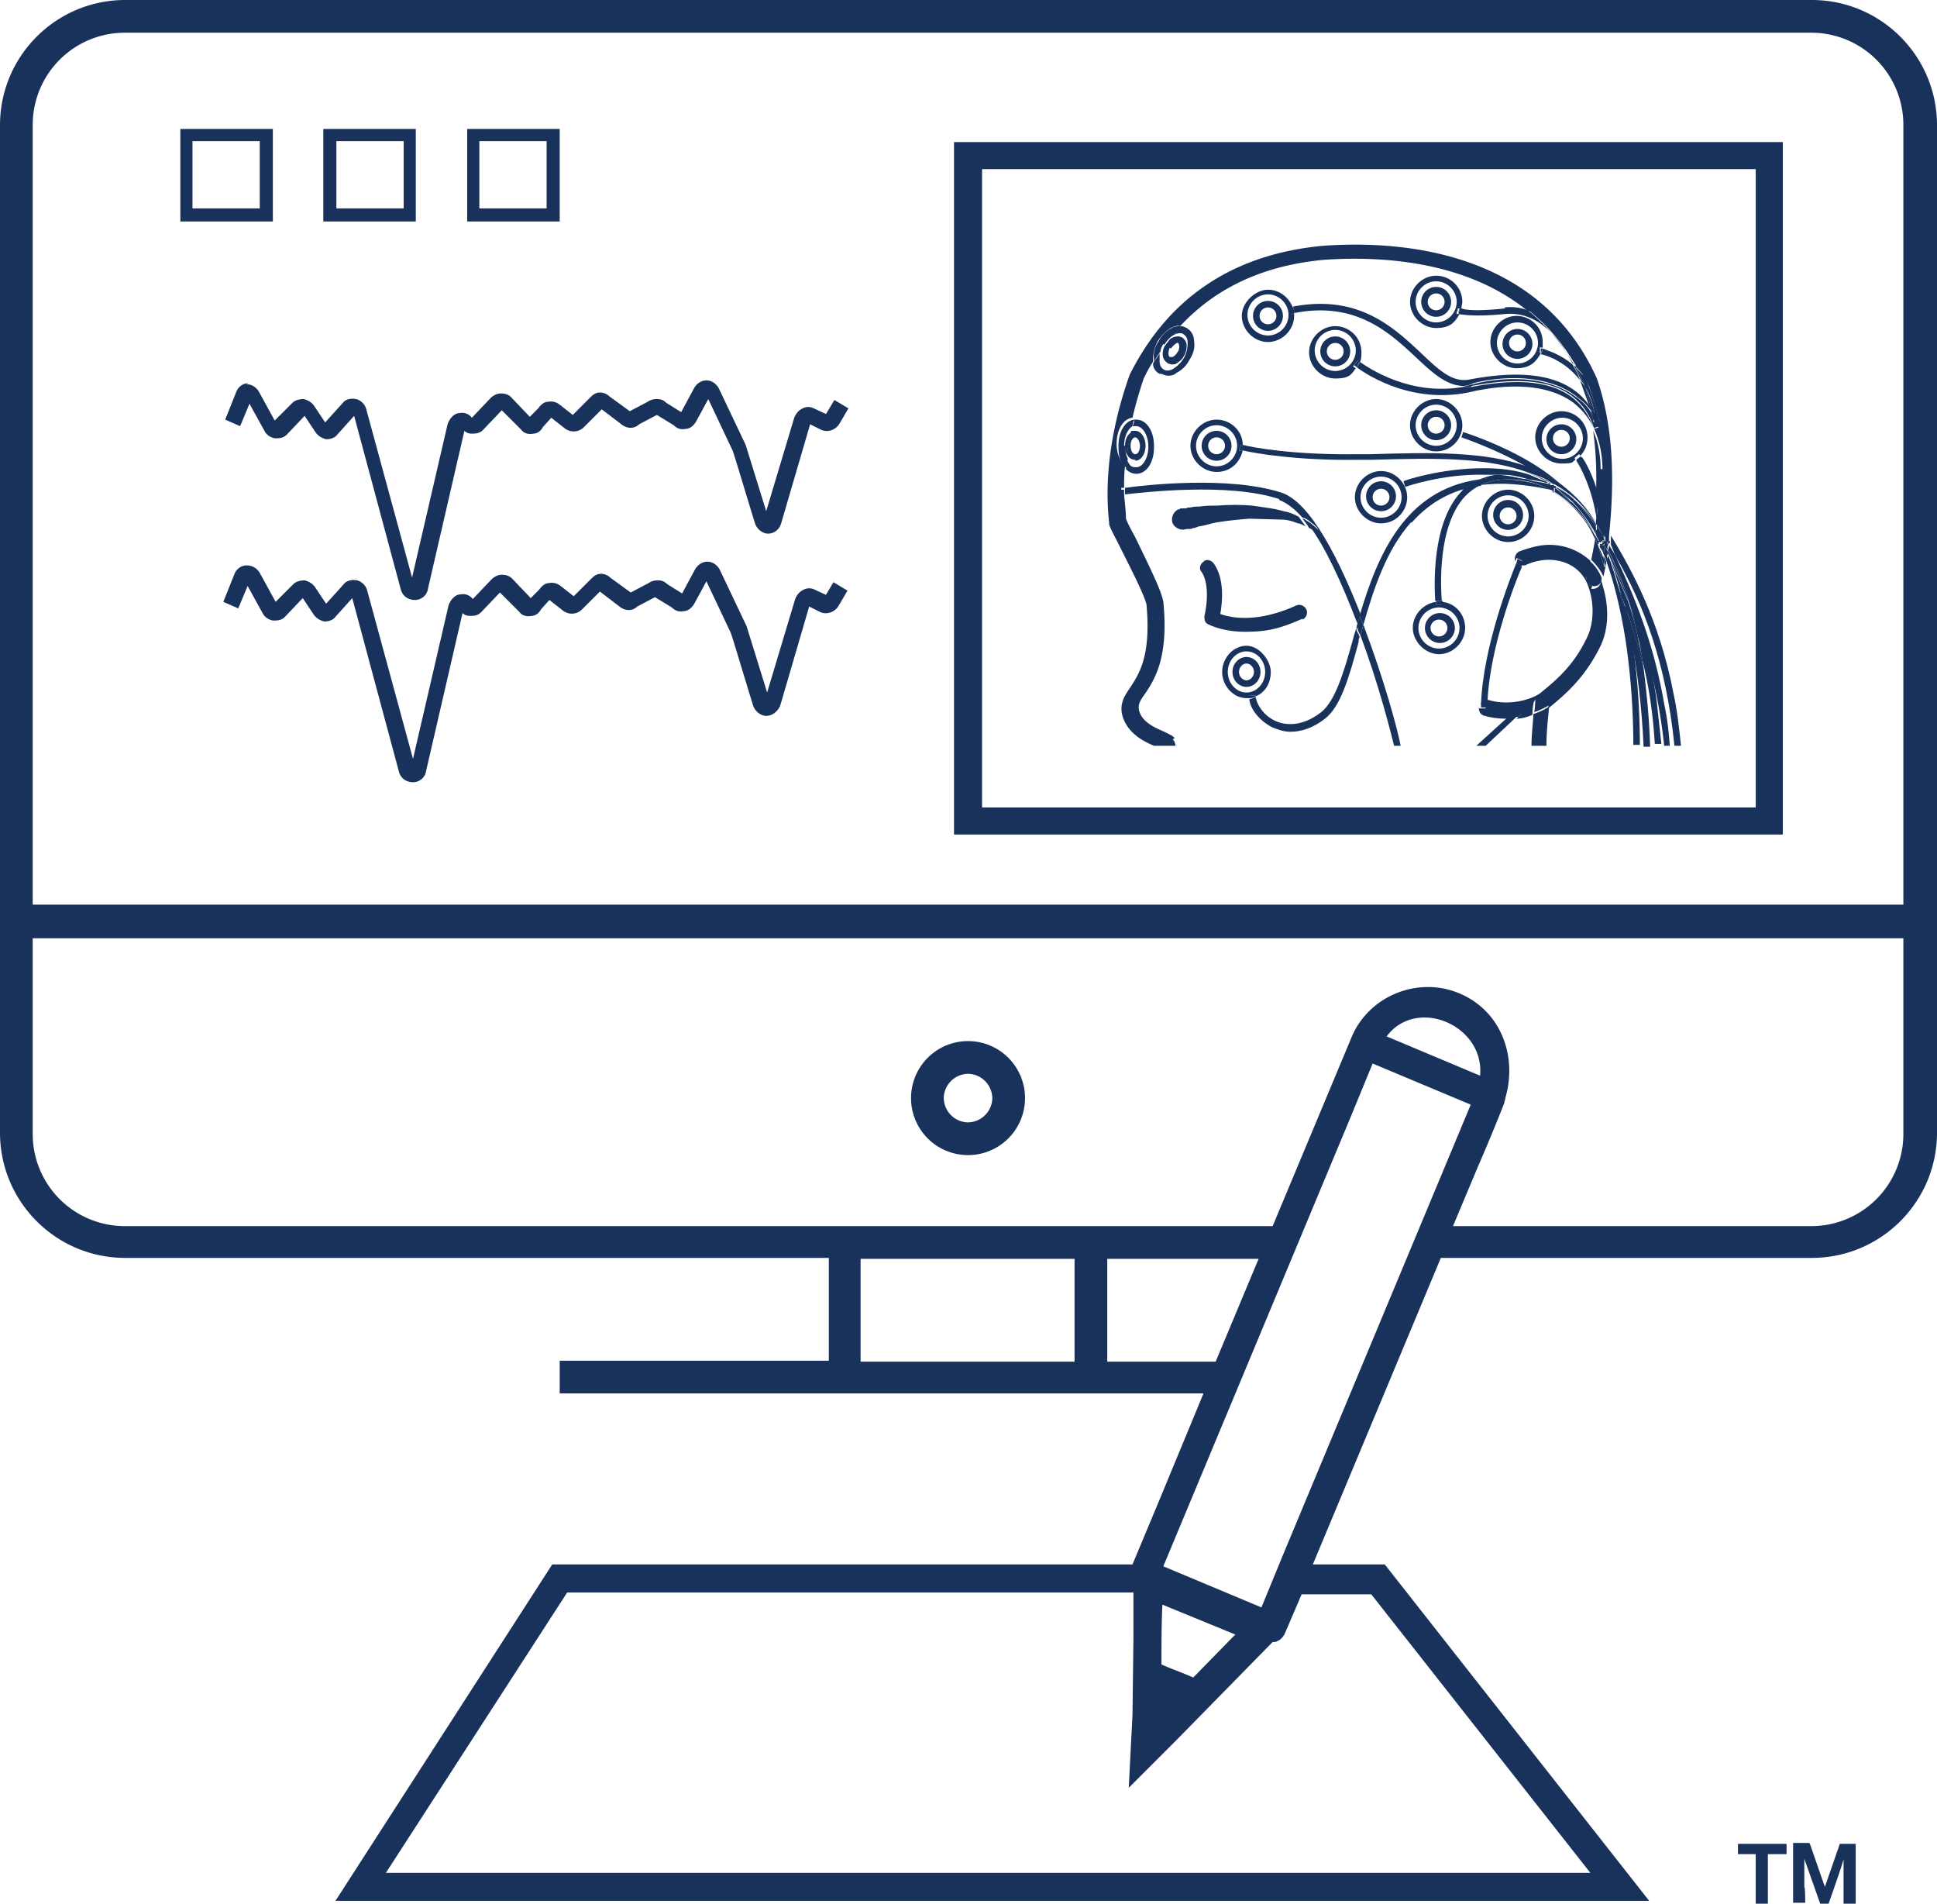 <svg xmlns="http://www.w3.org/2000/svg" xmlns:v="https://vecta.io/nano" viewBox="21.4 44.1 207.3 203.7"><g fill="#19325c"><path d="M215.2 44.1H34.8c-7.4 0-13.4 6-13.4 13.4v107.8c0 7.4 6 13.4 13.4 13.4h75.3v11H81.3v3.5h68.9l-4.8 11.6-2.8 6.7H80.5l-23.2 36h140.6l-28.3-36h-7.7l13.7-32.8h39.7c7.4 0 13.4-6 13.4-13.4V57.5c0-7.4-6-13.4-13.4-13.4zM34.8 47.6h180.4a9.86 9.86 0 0 1 9.9 9.9v83.4H24.9V57.5a9.86 9.86 0 0 1 9.9-9.9zm78.7 142.2v-11h22.9v11h-22.9zm26.4 0v-11h16.2l-4.6 11h-11.6zm26.1-26.3l2.3-5.6 10.5 4.4-20.1 48.2-2.3 5.6-10.5-4.4 20.1-48.2zm3.8-8.5c3.2-4.3 10.5-1.2 10 4.2l-10-4.2zm-24 60.8l7.8 3.2-4.5 4.6c-1.1-.5-2.3-.9-3.4-1.4 0-2.1 0-4.3.1-6.4zm22.2-1.3l23.6 30H62.7l19.4-30h60.6v3.1 1.9l-.1 8.1-.4 7.8 4.9-4.9h0l.3-.3h0l10.2-10.4c.2 0 .4 0 .5-.1.3-.1.6-.4.8-.8l1.8-4.2h7.5zm47.2-39.2h-38.3l2.6-6.2c1-2.3 2-4.7 2.9-7 0-.2.1-.3.1-.5 1.3-4.4-.4-9.3-4.9-11.2s-9.8.3-11.6 4.8l-8.4 20.1H34.8a9.86 9.86 0 0 1-9.9-9.9v-20.9h200.2v20.9a9.86 9.86 0 0 1-9.9 9.9zM125 155.5a6.1 6.1 0 1 0 0 12.2 6.1 6.1 0 1 0 0-12.2zm0 8.7a2.65 2.65 0 0 1-2.6-2.6 2.65 2.65 0 0 1 2.6-2.6 2.65 2.65 0 0 1 2.6 2.6 2.65 2.65 0 0 1-2.6 2.6zM48 85.1c-.6 0-1.1.4-1.3.9l-1.2 3 1.6.7 1-2.4 1.6 2.9c.2.4.6.7 1.1.8.5 0 .9 0 1.3-.4l1.9-2 1.2 1.8c.3.4.7.6 1.1.7.4 0 .9-.1 1.2-.5l1.8-2 5 18.6c.2.7.8 1.1 1.5 1.1h0c.7 0 1.3-.5 1.4-1.2l3.9-16.9a1.08 1.08 0 0 0 .7.3c.5 0 .9 0 1.3-.4l2-2.1 2.1 2.1c.3.4.8.5 1.3.4.4 0 .8-.3 1-.7l.9-1 1.4 1.1c.6.5 1.5.5 2.1-.1l1.9-1.9 2.1 1.6c.6.5 1.4.5 1.9 0l1.9-1 1.8 1.1c.3.3.7.5 1.2.4.5 0 .9-.3 1.2-.8l1.3-2.4 2.6 5.5c.2.5 1.5 4.9 2.4 7.8.2.6.8 1.1 1.4 1.1h0c.6 0 1.2-.4 1.4-1.1l3.1-10.6 1.2.6c.7.3 1.5 0 1.9-.6l1-1.7-1.5-.9-.9 1.5-1.3-.6c-.4-.2-.8-.2-1.2 0s-.7.5-.9 1l-3 10-2.2-7.1h0l-2.9-6.1h0c-.3-.5-.8-.8-1.3-.8s-1 .3-1.3.8l-1.4 2.6-1.6-1c-.3-.3-.6-.4-1-.4a1.69 1.69 0 0 0-1 .3l-1.9 1-2.2-1.6c-.3-.3-.7-.4-1-.4-.4 0-.7.2-1 .5l-1.9 1.9-1.4-1.1c-.4-.3-.8-.4-1.3-.3-.4 0-.8.4-1 .7l-.9.9-2-2.1c-.3-.3-.7-.4-1.1-.4h0c-.4 0-.8.2-1.1.5l-2 2.1a1.3 1.3 0 0 0-1.3-.5c-.6 0-1.1.6-1.3 1.2l-3.8 16.4-4.9-18c-.1-.5-.6-1-1.1-1.1s-1.1 0-1.4.4l-1.9 2.1-1.2-1.8c-.3-.4-.7-.6-1.1-.7-.4 0-.9.1-1.2.4l-1.9 1.9-1.7-3.1c-.3-.5-.8-.8-1.4-.8zm61.9 22.7l-1.3-.6c-.4-.2-.8-.2-1.2 0s-.7.5-.9 1l-3 10-2.2-7.1h0l-2.9-6.1h0c-.3-.5-.8-.8-1.3-.8s-1 .3-1.3.8l-1.4 2.6-1.6-1c-.3-.3-.6-.4-1-.4a1.69 1.69 0 0 0-1 .3l-1.9 1-2.2-1.6c-.3-.3-.7-.4-1-.4-.4 0-.7.2-1 .5l-1.9 1.9-1.4-1.1c-.4-.3-.8-.4-1.3-.3-.4 0-.8.4-1 .7l-.9.9-2-2.1c-.3-.3-.7-.4-1.1-.4h0c-.4 0-.8.2-1.1.5l-2 2.1a1.3 1.3 0 0 0-1.3-.5c-.6 0-1.1.6-1.3 1.2l-3.8 16.4-4.9-18c-.1-.5-.6-1-1.1-1.1s-1.1 0-1.4.4l-1.9 2.1-1.2-1.8c-.3-.4-.7-.6-1.1-.7-.4 0-.9.1-1.2.4l-1.9 1.9-1.7-3.1c-.3-.5-.8-.8-1.4-.8s-1.1.4-1.3.9l-1.2 3 1.6.7 1-2.4 1.6 2.9c.2.4.6.7 1.1.8.5 0 .9 0 1.3-.4l1.9-2 1.2 1.8c.3.4.7.6 1.1.7.4 0 .9-.1 1.2-.5l1.8-2 5 18.6c.2.7.8 1.1 1.5 1.1h0c.7 0 1.3-.5 1.4-1.2l3.9-16.9a1.08 1.08 0 0 0 .7.3c.5 0 .9 0 1.3-.4l2-2.1 2.1 2.1c.3.4.8.5 1.3.4.4 0 .8-.3 1-.7l.9-1 1.4 1.1c.6.5 1.5.5 2.1-.1l1.9-1.9 2.1 1.6c.6.5 1.4.5 1.9 0l1.9-1 1.8 1.1c.3.3.7.5 1.2.4.5 0 .9-.3 1.2-.8l1.3-2.4 2.6 5.5c.2.5 1.5 4.9 2.4 7.8.2.6.8 1.1 1.4 1.1s1.2-.4 1.5-1.1L108 109l1.2.6c.7.3 1.5 0 1.9-.6l1-1.7-1.5-.9-.9 1.5zM50.6 57.9h-9.9v9.9h9.9v-9.9zm-1.4 8.5H42v-7.2h7.2v7.2zm16.7-8.5H56v9.9h9.9v-9.9zm-1.3 8.5h-7.2v-7.2h7.2v7.2z"/><path d="M81.3 57.9h-9.9v9.9h9.9v-9.9zm-1.4 8.5h-7.2v-7.2h7.2v7.2zm132.3-7.1h-88.7v74.1h88.7V59.3zm-2.9 71.2h-82.8V62.2h82.8v68.3zm-62.2-7.4c0-.1-.2-.2-.3-.3l-.8-.4c-.9-.4-2.4-1-2.7-2.3-.1-.5 0-.9.6-1.7 1-1.5 2.6-3.8 2-9.9-.2-1.2-1.5-3.8-3-6.9-.5-.9-.9-1.7-1-2 0-.7-.1-1.5-.2-2.6h-.3v-.7h.3c0-.7 0-1.5.1-2.3-.5-.5-.9-1.4-.9-2.4 0-1.5.7-2.7 1.7-2.8.3-1.3.7-2.7 1.2-4.2.3-.6.6-1.2 1-1.8v-.3c0-.6.2-1.3.5-1.9h0c.4-.6.9-1.1 1.4-1.4.4-.2.7-.3 1-.2 3.8-4.1 8.9-6.5 15.4-7.1 5.8-.4 15 0 21.7 5.4 2.1.7 3.9 2.6 5.4 5.6.3.5.5 1.1.7 1.6.8 1.1 1.5 2.7 1.7 4.7h-.4c0 .2.1.3.2.5.6 1.3.9 2.8 1 4.6h-.7c0-1.6-.3-3-.8-4.1.3 2.1.4 4.5.3 7 .3 1.2.6 2.6.7 4.2l.5-.3a1.44 1.44 0 0 0 .2.3c.7-6.7.3-12.2-1.3-16.8-2.6-5.8-7-9.9-13.1-12.2-5.8-2.2-12-2.3-16.2-2-9.7.9-16.6 5.6-20.7 13.8-2.7 7.6-2.5 13.2-2.2 15.8v.2c.1.4.5 1.1 1.1 2.3 1 2 2.7 5.3 2.9 6.3.5 5.5-.8 7.4-1.7 8.8-.6.9-1.2 1.7-.9 3 .5 1.9 2.2 2.8 3.4 3.3h2.3a1.08 1.08 0 0 0-.3-.7zm45.2-23.3v.3.1-.5zm.9 2.1h0 0v.2h.3c-.1-.3-.2-.5-.3-.7v.3.2zm-.1 2.9l-.6-2.1s-.1-.4-.4-1v.2l-.4 2.1c.5.5 1 1.1 1.3 1.8l.3-1.4c0-.1 0-.3-.1-.4v.7zm-1.3 2a.89.89 0 0 1-.6-1l.4-1.7c-1.1-1-2.6-1.7-4.4-1.7-1 0-2.1.3-3.2.7-.4.2-.6.7-.4 1.1 0-.2.1-.3.1-.4l.6.3s0 .2-.2.5h.5a6.08 6.08 0 0 1 2.5-.6c2.1 0 3.7 1.1 4.3 2.9.5 1.4.7 3.5-.1 5.3-1.5 3.2-3.4 4.7-5.1 6.1-1.2.8-3.5 1.3-5.5.7h-.3v.9h-.7v-.4.2c-.1.4.1.9.6 1a8.33 8.33 0 0 0 2.2.3h.2l1.1-1 .4.5-.5.5c.6 0 1.2-.2 1.7-.4 0-.7.1-1.1.1-1.1 0-.5.5-.8.9-.7.5 0 .8.5.7.9v.2h0c1.7-1.4 3.9-3.2 5.6-6.7.9-1.9.9-4.3.2-6.5 0-.2-.1-.3-.2-.5v.3a.89.89 0 0 1-1 .6z"/><path d="M191.2 105.8c-.1.4.1.9.6 1 .4.1.9-.1 1-.6v-.3c-.3-.7-.7-1.3-1.3-1.8-.1.6-.3 1.1-.4 1.7zm-32.1-6.9c-1.2-.4-2.4-.5-3.7-.7-1.2-.1-2.5-.1-3.7 0-.6 0-1.3 0-1.9.1-.3 0-.6 0-1 .1-.2 0-.3 0-.5.1h-.3-.3c0 .1-.1.1-.2.1-.6.3-.8 1-.6 1.5.3.6 1 .8 1.5.6h0 .1.2c.1 0 .2 0 .4-.1.3 0 .5-.2.8-.2.6-.1 1.1-.3 1.7-.4 1.2-.2 2.3-.3 3.5-.4l3.5.1c.6 0 1.2.2 1.7.4.3 0 .5.2.8.3l-.7-1c-.5-.3-1.1-.5-1.6-.6zm28.1 20.8c-.5.3-1 .6-1.7.8 0 .8-.2 2-.2 3.4h1.6c0-1.7.2-3.1.3-4.3z"/><path d="M186.6 118.5c-.5 0-.9.3-.9.7 0 0 0 .4-.1 1.1.6-.2 1.2-.5 1.7-.8v-.2c0-.5-.3-.9-.7-.9zm-25.8-8.1c.4-.2.6-.7.4-1.1s-.7-.6-1.1-.4c-4.2 1.9-7 1.3-8.1.9.2-1.2.5-3.7-.7-5.4-.3-.4-.8-.5-1.1-.2-.4.3-.5.8-.2 1.1.9 1.4.5 3.9.3 4.7 0 .4 0 .7.4.9 0 0 1.5.8 3.9.8s3.7-.3 6.2-1.4zm14.3-1.6v-.3c-1.4.2-2.5 1.4-2.5 2.8s1.3 2.8 2.8 2.8 2.8-1.3 2.8-2.8-1.1-2.7-2.5-2.8v.3h-.7zm2.5 2.5a2.22 2.22 0 0 1-2.2 2.2 2.22 2.22 0 0 1-2.2-2.2 2.22 2.22 0 0 1 2.2-2.2 2.22 2.22 0 0 1 2.2 2.2zm-3.7 0a1.6 1.6 0 1 0 3.2 0 1.6 1.6 0 1 0-3.2 0zm2.4 0c0 .5-.4.9-.9.9s-.9-.4-.9-.9.4-.9.9-.9.9.4.9.9zm6.5-9.2c1.6 0 2.8-1.3 2.8-2.8s-1.3-2.8-2.8-2.8-2.8 1.3-2.8 2.8 1.3 2.8 2.8 2.8zm0-5a2.22 2.22 0 0 1 2.2 2.2 2.22 2.22 0 0 1-2.2 2.2 2.22 2.22 0 0 1-2.2-2.2 2.22 2.22 0 0 1 2.2-2.2z"/><use href="#B"/><path d="M169.2,100.1c1.6,0,2.8-1.3,2.8-2.8s-1.3-2.8-2.8-2.8-2.8,1.3-2.8,2.8,1.3,2.8,2.8,2.8ZM169.2,95.1c1.2,0,2.2,1,2.2,2.2s-1,2.2-2.2,2.2-2.2-1-2.2-2.2,1-2.2,2.2-2.2Z"/><use href="#B" x="-13.6" y="-2"/><path d="M175.1 92.4c1.6 0 2.8-1.3 2.8-2.8s-1.3-2.8-2.8-2.8-2.8 1.3-2.8 2.8 1.3 2.8 2.8 2.8zm0-5a2.22 2.22 0 0 1 2.2 2.2 2.22 2.22 0 0 1-2.2 2.2 2.22 2.22 0 0 1-2.2-2.2 2.22 2.22 0 0 1 2.2-2.2zm0 3.8a1.6 1.6 0 1 0 0-3.2 1.6 1.6 0 1 0 0 3.2zm0-2.5c.5 0 .9.4.9.9s-.4.9-.9.9-.9-.4-.9-.9.4-.9.9-.9zm-8.4-6l.2.2c.2-.3.2-.7.2-1.1 0-1.6-1.3-2.8-2.8-2.8s-2.8 1.3-2.8 2.8 1.3 2.8 2.8 2.8 1.7-.4 2.2-1.1c-.2-.1-.3-.2-.3-.2l.4-.5zm-2.4 1.1a2.22 2.22 0 0 1-2.2-2.2 2.22 2.22 0 0 1 2.2-2.2 2.22 2.22 0 0 1 2.2 2.2 2.22 2.22 0 0 1-2.2 2.2z"/><use href="#C"/><path d="M159.5,77.1c0,0,.2,0,.3,0-.4-1.1-1.4-2-2.7-2s-2.8,1.3-2.8,2.8,1.3,2.8,2.8,2.8,2.8-1.3,2.8-2.8,0-.1,0-.2c0,0-.2,0-.3,0v-.6ZM157.1,80c-1.2,0-2.2-1-2.2-2.2s1-2.2,2.2-2.2,2.2,1,2.2,2.2-1,2.2-2.2,2.2Z"/><use href="#C" x="-7.2" y="-3.8"/><path d="M177.4,77.4v-.3c.1,0,.2,0,.4,0,0-.2.1-.5.1-.7,0-1.6-1.3-2.8-2.8-2.8s-2.8,1.3-2.8,2.8,1.3,2.8,2.8,2.8,2-.6,2.5-1.5c-.2,0-.2,0-.3,0v-.3ZM175.1,78.6c-1.2,0-2.2-1-2.2-2.2s1-2.2,2.2-2.2,2.2,1,2.2,2.2-1,2.2-2.2,2.2Z"/><use href="#C" x="10.8" y="-5.3"/><path d="M186.3,81.3s0,0,.2,0c0-.2,0-.4,0-.6,0-1.6-1.3-2.8-2.8-2.8s-2.8,1.3-2.8,2.8,1.3,2.8,2.8,2.8,2.1-.7,2.6-1.6c0,0-.1,0-.1,0v-.7ZM183.8,83c-1.2,0-2.2-1-2.2-2.2s1-2.2,2.2-2.2,2.2,1,2.2,2.2-1,2.2-2.2,2.2Z"/><use href="#D"/><path d="M190.5,92.8s0,0,0,.1c.5-.5.8-1.2.8-2,0-1.6-1.3-2.8-2.8-2.8s-2.8,1.3-2.8,2.8,1.3,2.8,2.8,2.8,1.1-.2,1.5-.4c0-.1-.1-.2-.1-.2l.5-.4ZM186.4,91c0-1.2,1-2.2,2.2-2.2s2.2,1,2.2,2.2-1,2.2-2.2,2.2-2.2-1-2.2-2.2Z"/><use href="#D" x="4.7" y="10.2"/><path d="M154.2,91.7s0,0,.2,0c0-1.5-1.3-2.7-2.8-2.7s-2.8,1.3-2.8,2.8,1.3,2.8,2.8,2.8,2.5-1,2.8-2.3c-.2,0-.3,0-.4,0l.2-.6ZM151.6,94c-1.2,0-2.2-1-2.2-2.2s1-2.2,2.2-2.2,2.2,1,2.2,2.2-1,2.2-2.2,2.2Z"/><use href="#C" x="-12.7" y="10.1"/><path d="M144.9 91.8c0-1.6-.8-2.8-1.9-2.8h-.2c0 .3-.1.5-.2.7h.4c.7 0 1.3 1 1.3 2.2s-.6 2.2-1.3 2.2-.7-.3-1-.8c0 .3 0 .7-.1 1 .3.3.7.5 1.1.5 1.1 0 1.9-1.2 1.9-2.8z"/><path d="M141.7,91.8c0-1,.4-1.8.9-2.1,0-.2.1-.5.2-.7-1,.1-1.7,1.3-1.7,2.8s.3,1.9.9,2.4c0-.3,0-.6.1-1-.2-.4-.3-.9-.3-1.4Z"/><path d="M142.9 93.4c.6 0 1.1-.7 1.1-1.6s-.5-1.6-1.1-1.6-.4 0-.5.2c-.2.8-.3 1.6-.4 2.3.2.4.5.6.9.6zm0-2.5c.2 0 .5.4.5.9s-.2.9-.5.9-.5-.4-.5-.9.2-.9.5-.9z"/><path d="M141.8 91.8c0 .3 0 .7.2.9l.4-2.3c-.4.3-.6.8-.6 1.4zm14 26.7v.1c1-.4 1.6-1.4 1.6-2.6s-1.2-2.8-2.6-2.8-2.6 1.3-2.6 2.8 1.2 2.8 2.6 2.8h.4v-.3h.7zm-3-2.5c0-1.2.9-2.2 2-2.2s2 1 2 2.2-.9 2.2-2 2.2-2-1-2-2.2zm2-1.6c-.8 0-1.5.7-1.5 1.6s.7 1.6 1.5 1.6 1.5-.7 1.5-1.6-.7-1.6-1.5-1.6zm0 2.5c-.4 0-.8-.4-.8-.9s.4-.9.8-.9.8.4.8.9-.4.9-.8.9zm-9.1-32.8c.2.1.5.2.7.2s.6 0 .9-.3a3.16 3.16 0 0 0 1.4-1.4c.4-.6.6-1.3.5-1.9 0-.7-.3-1.2-.8-1.5-.2-.1-.4-.2-.6-.2-.3.3-.5.6-.7.9.4-.2.8-.2 1 0 .3.2.4.5.4.9 0 .5-.1 1.1-.4 1.6s-.7.9-1.2 1.2c-.4.2-.8.2-1 0-.3-.2-.4-.5-.4-.9v-.8c-.2.4-.5.7-.7 1.1 0 .5.3.9.7 1.1z"/><path d="M146 81h0c.3-.5.7-.9 1.1-1.1.2-.3.5-.6.7-.9-.3 0-.7 0-1 .2a3.16 3.16 0 0 0-1.4 1.4h0c-.4.6-.6 1.3-.5 1.9v.3c.2-.4.5-.8.7-1.1 0-.3.2-.6.3-.8z"/><path d="M146.4 83c.1 0 .3.1.4.1s.4 0 .5-.1c.3-.2.6-.4.8-.8.2-.3.3-.7.3-1.1s-.2-.7-.5-.9c-.4-.2-.9-.1-1.3.2-.2.3-.4.5-.6.8-.3.7-.2 1.4.3 1.7zm.3-1.6h0c.3-.4.7-.7.8-.6 0 0 .1.2.1.3 0 .2 0 .5-.2.7-.1.2-.3.4-.5.5h-.3c-.2-.1-.2-.6 0-1z"/><path d="M146.2 81.1h0s0 .2-.1.2c.2-.3.4-.5.6-.8-.2.1-.3.3-.5.6zm40.7 14.6l-1.8-.8c-1.5-.5-3.1-.7-4.9-.7-4.6 0-8.5 1.3-8.6 1.4l.2.6s3.9-1.4 8.4-1.3h1.6 1c1.6 0 2.9.4 4.1.9zm6.3 6.2h0 0 0zm-5.5-5.2c-.2 0-.3 0-.4-.1 1.2.6 2.3 1.5 3.2 2.6.8.9 1.3 1.9 1.6 2.6v-.4c-1.1-2-2.5-3.5-4.4-4.6zm-10 .1c-3.1 3.4-2.8 10-2.7 11.6h.4.3c-.1-1.4-.5-8 2.5-11.2.5-.5 1-.9 1.7-1.2-.6 0-1.2.2-1.7.3-.2.1-.3.3-.4.4zm12.4-3.4c.4.6 1.7 2.9 2.2 6.4 0-.9.1-1.7.2-2.6-.6-2.3-1.5-3.8-1.8-4.2-.2.2-.3.3-.5.4z"/><path d="M184.9 95.5a15.47 15.47 0 0 0-3.1-.6c-.8 0-1.5.3-2.1.5 1.5-.2 3.3-.2 5.2 0zm7.6 6.6c-.1-.3-.3-.5-.4-.8v.4c.3.6.4 1 .4 1l.6 2.1v-.7c-.4-1.2-.8-1.8-.8-1.8h.2z"/><path d="M193 102.2h0v-.2h-.1v.2z"/><path d="M192.3 100.2c.3.5.5 1 .8 1.5v-.3h0c0-1.6-.3-3-.7-4.2 0 .8 0 1.7-.2 2.6v.5zm-17.2 8.3v.3h.7v-.4h-.3-.4zM190.6 93v-.1l-.5.4.1.2c.2-.1.4-.3.5-.4zm-3.3 2.9c-.1 0-.2-.1-.3-.2-1.2-.5-2.5-.8-4.1-.9h-1c1.1.1 2.2.3 3.1.6l2.3.4z"/><path d="M192.1 101.3c-.7-1.4-1.5-2.5-2.5-3.5h-.2c-.4-.4-.8-.9-1.3-1.3 0 0-.2-.1-.3-.2v.4h-.1a12.18 12.18 0 0 1 4.4 4.6z"/><path d="M192.1 101.3c.1.3.3.5.4.8h0c-.1-.3-.3-.6-.4-.8zm-14.1-11l-.2.6s3.6 1.2 6.9 3.1c1.4.5 2.8 1.2 3.9 2.1-3.7-3.6-10.4-5.7-10.7-5.8zm11.4 7.6h.2c-.5-.6-1-1.1-1.5-1.5.5.5 1 1 1.3 1.5zm5.6 10.2c0 .3.1.6.2 1 .3 1.2.7 2.5.9 4 .5 2.8 1 6.4 1.2 10.9h.7c-.1-3.2-.4-6-.7-8.4-.6-2.7-1.4-5.2-2.3-7.4z"/><path d="M195.2 109l-.6-2.1-1.2-2.9v.4c.6 1.7 1.4 4.5 2 8.4a76.74 76.74 0 0 1 .8 11h.7c0-4.6-.4-8.3-.8-11.2-.2-1.3-.4-2.6-.7-3.6zm-2.1-4.9c0 .1 0 .2.1.4v-.4c0-.2-.1-.3-.2-.5v.5z"/><path d="M192.6 102.6l.5-.3h0v-.2h0l-.3.2h-.2c0 .1.3.7.8 2v-.5c0-.1 0-.2-.1-.3-.2-.4-.4-.6-.4-.6zm-.1-.5h0 .3c0-.1-.3 0-.3 0zm2.7 6.9c0-.3-.1-.7-.2-1-.1-.4-.3-.7-.4-1.1l.6 2.1z"/><path d="M192.6 102.6s.1.2.4.6c0-.2-.2-.4-.3-.7l.4-.2h0l-.5.2zm4.2 8.8c-.3-1-.7-2-1.1-3 .4 1.2.7 2.7 1.1 4.3.2.8.3 1.7.5 2.6.6 2.5 1 5.2 1.2 8.4h.7l-.5-4.6a45.75 45.75 0 0 0-1.8-7.9z"/><path d="M195 108.1c.9 2.3 1.6 4.7 2.3 7.4-.1-1-.3-1.8-.5-2.6-.3-1.7-.7-3.1-1.1-4.3l-2.1-5c.4 1 .9 2.5 1.4 4.6zm-1.7-4l1.2 2.9c-.4-1.3-.9-2.3-1.2-3z"/><path d="M193.1 103.5h0c0 .2.1.4.2.6 0-.2-.2-.3-.2-.5z"/><path d="M193.1,103.5h0c0-.1,0-.2-.1-.3,0,.1,0,.2.1.3Z"/><path d="M193.5,103.3c0,.2,0,.5-.2.7.3.7.8,1.7,1.2,3,.1.4.3.7.4,1.1-.5-2-1-3.6-1.4-4.6,0,0,0-.2-.1-.2Z"/><path d="M193.1 102.4v.2.9c0 .1.1.3.2.5 0-.2.1-.5.2-.7 0-.2-.2-.4-.3-.6v-.3z"/><path d="M193.1 102.4h0l-.4.1c0 .2.2.4.3.7 0 0 0 .2.1.3v-.9-.2zm1.2 1.2c-.2-.4-.5-.8-.7-1.2 0 .2 0 .4-.1.5.4.8 1.1 2.2 1.8 4.3l1.5 4.3a57.12 57.12 0 0 1 2.7 12.4h.6c-.1-1.6-.3-3.1-.6-4.5-1.1-6.4-3.1-11.3-5.2-15.8z"/><path d="M193.1 102.3h0 0c0 .2.2.4.3.6 0-.2 0-.3.1-.5 0-.1-.1-.2-.2-.4h-.3v.2z"/><path d="M193.1 102.3h0 0zm2.2 4.9c-.7-2.1-1.4-3.5-1.8-4.3l1.8 4.3z"/><path d="M193.5 102.9zm-.4-.5h0v-.1h0v.1z"/><path d="M193.1 102.3h0zm-.1 0h0 0zm.1.1h0z"/><path d="M193.1 102.4h0 0zm3.7 9l-1.5-4.3c.1.4.3.8.4 1.3l1.1 3zm-3.5-9.1h0c0 .1.2.3.3.6 0-.2-.2-.4-.3-.6z"/><path d="M193.5 103.2s0 .2.1.3l2.1 5c-.1-.5-.3-.9-.4-1.3l-1.8-4.3v.3z"/><path d="M193.5 103.2v-.3c-.1-.3-.3-.5-.3-.6h0c0 .3.2.5.4.9z"/><path d="M193.6 103.5s0-.2-.1-.3c0 0 0 .2.1.2zm-.5-1.1v.3c.2.2.3.4.4.6-.1-.4-.3-.7-.4-.9h0z"/><path d="M193.1 102.4h0zm.7 0c.2.4.3.8.5 1.2 2.9 5 5.4 11.3 6.3 20.3h.7c-.2-1.9-.4-3.8-.8-5.6-1.5-7.8-4.4-13.1-6.7-16.9v.8.3zm-.7-1l.3.6h.2v-.8s-.1-.2-.2-.3l-.5.3zm0 .1h0z"/><path d="M193.7 102.2v-.2h-.3c0 .1.1.2.2.4v-.2zm-8.9-8.2c-4.5-1.6-10.2-1.5-16.7-1.3h-1.4c-6.7.1-11.2-.7-12.3-1v.6c1.3.3 5.8 1.1 12.4 1h1.4c6.9-.2 12.6-.3 17.1 1.5.7.2 1.4.5 2 .8-.7-.6-1.6-1.1-2.4-1.6zm5.2 3.5h0c.9.8 1.6 1.7 2.3 2.7-1-1.7-2.2-3-3.5-4l1.3 1.4zm3.2 4.4v-.2.1z"/><path d="M192.3 100.4v-.1-.1s0 .1.1.2zm.8 1.6l.1-.1h0l-.1.1h0zm-38.7-10.3h-.2l-.2.6h.4v-.6c0-.2 0 0 0 0z"/><path d="M192.2 100.5v-.3c-.6-1-1.4-1.9-2.3-2.7h0c1.1 1 1.8 2.1 2.3 3zm-4.7-4.6c-.1-.1-.3-.2-.4-.3-.6-.3-1.3-.6-2-.8.6.2 1.2.5 1.8.8.2 0 .4.2.6.3zm5.6 6.1h0v-.1.2zm-.7-1.1v-.5s0-.1-.1-.2v.3c0 .1.1.2.2.3z"/><path d="M193.1 101.8c-.2-.5-.5-1.1-.8-1.5v.1c.3.4.5.9.8 1.4zm-.1.2h0 .1 0-.1zm-5.2-5.7a1.44 1.44 0 0 0 .3.2s-.2-.2-.3-.2h0zm2.1 1.3l-.2.2c.9 1 1.8 2.1 2.5 3.5v-.8c-.5-.9-1.3-2-2.3-2.9zm-3-1.9c.1 0 .2.1.3.2h.2c-.2 0-.4-.2-.6-.3z"/><path d="M192.2 100.5v.8c.1.3.3.6.4.8l.4-.2v.1h.1v-.2c-.2-.5-.5-1-.8-1.4v.5c0-.1-.1-.2-.2-.3zm-4.3-4.5h0c.7.4 1.4.9 2.1 1.5h0c-.4-.5-.8-1-1.3-1.4-1.2-.9-2.5-1.6-3.9-2.1l2.4 1.6c.3.1.5.3.7.4z"/><path d="M189.9 97.6h0c-.6-.6-1.3-1.1-2.1-1.6h0a10.8 10.8 0 0 1 2 1.6zm-2.7-2c.1.1.3.2.4.3h.3c-.2-.1-.5-.3-.7-.4z"/><path d="M187.9 96.2h0c0 .1.2.2.3.3l1.5 1.3.2-.2c-.6-.5-1.2-1-2-1.4zm5.1 5.8h0l-.1.1.1-.1zm-.5.1h.3v-.2-.1l-.4.2zM192 90c-1.6-4.5-5.8-5.9-13.1-4.5h-.9c-5.7 1-10.1-2-11.1-2.7 0 .2-.2.4-.3.6 1.2.9 6.3 4.2 12.8 2.5.3 0 6.5-1.6 10.4 1.3 1 .8 1.8 1.8 2.3 3v-.3h0z"/><path d="M192.1 89.9v.3c.5 1.2.8 2.6.8 4.2h.7a10.76 10.76 0 0 0-1-4.6l-.6.2zm-25.4-7.2l-.4.5s.1 0 .3.2l.3-.6c-.1 0-.2-.2-.2-.2zm23.5 3.9c.6.4 1.1.9 1.5 1.5 0-.2-.1-.4-.2-.6-2.2-3.1-6.4-4-12.8-2.8-1.9.4-3.4-1.1-5.3-2.9-3-2.8-6.7-6.2-13.6-4.9 0 .2.1.4.1.7 6.6-1.3 10.2 2.1 13 4.7 1.7 1.6 3.2 3 5 3.1.4 0 .8-.1 1.2-.3.7-.2 6.9-1.7 11 1.4z"/><path d="M192.6 89.7a.76.76 0 0 0-.2-.4h0a.76.76 0 0 0 .2.4zm-33.1-12.6v.6h.4c0-.2 0-.4-.1-.7h-.3zm19.4 8.3c7.3-1.4 11.6 0 13.1 4.5h0c0-.3 0-.5-.1-.8 0-.2-.1-.6-.3-1-.4-.6-.9-1.1-1.5-1.5-4.1-3.1-10.3-1.6-11-1.4l-1.2.3h.9z"/><path d="M192.2 89.3h-.3v-.1c0 .2 0 .5.1.7l.6-.2a.76.76 0 0 0-.2-.4h-.2zm-1.1-3.7c-.2-.3-.4-.6-.6-.8l1 2.8s.1.2.2.2l-.6-2.2zm-8.6-8.5c-2.8.3-4.2.2-4.7 0 0 .2-.1.4-.3.6.5.1 1.9.3 5 0 3.4-.3 5.7 2.4 7.2 5.3 0 0 .2.1.2.2-1.4-2.4-3.1-4.4-5-5.9a5.24 5.24 0 0 0-2.5-.3z"/><path d="M190 83.3l1.2 1.3-.7-1.6c-1.5-3-3.4-4.9-5.4-5.6 1.9 1.5 3.6 3.5 5 5.9zm2.1 5.3c-.2-1.2-.6-2.2-1-3l.6 2.2.5.8zm-14.5-11.5l-.2.3h0l.2-.3z"/><path d="M177.6 77.1v.3c-.1 0 0-.3 0-.3v.3h-.1v.3c-.1 0 0 0 .1 0l.3-.6h-.3zm14.2 11.2v-.5s-.1-.2-.2-.2c0 .2.1.4.2.6v.1z"/><path d="M191.8 88.3c.1.2.3.4.4.6v-.3c-.1-.3-.3-.5-.5-.8v.5z"/><path d="M191.7 88.2c.1.5.2.8.3 1 0-.3-.1-.6-.2-.9v-.1z"/><path d="M191.8 88.3c0 .3.1.6.2.9v.2h.3v-.5c-.1-.2-.3-.4-.4-.6zm-5.3-6.9c0 .2-.1.4-.2.6.5.1 2.6.7 4.2 2.8-.2-.6-.5-1.2-.8-1.7-1.3-1.1-2.7-1.5-3.2-1.7z"/><path d="M192.4 89.3h.4c-.2-2.1-.9-3.6-1.7-4.8 1 2.5 1.4 4.6 1.5 4.7h-.2zm-6.1-8v.7c0-.2.2-.4.2-.6h-.2z"/><path d="M192.4 89.3h0 0z"/><path d="M192.2 89.3h.2-.2zm-1.3-4.2l-.9-1.8s-.2-.1-.2-.2l.8 1.7c.2.3.4.5.6.8 0-.2-.1-.4-.2-.5z"/><path d="M190 83.3l.9 1.8c0 .2.1.4.2.5.5.8.8 1.8 1 3 .1.2.2.4.3.7h.2c0-.1-.5-2.3-1.5-4.7-.4-.5-.8-.9-1.2-1.3z"/><path d="M192.4 89.3h0c0-.2-.2-.5-.3-.7v.3a.76.76 0 0 0 .2.4z"/><path d="M192.2 89.3h.2c0-.2-.1-.3-.2-.4v.4zM179.9 96c2.2-.3 4.6-.1 7.4.5-1.3-.7-2.8-1-4.5-1.1-1.1 0-2.1.2-2.9.6zm-13.3 15.1c-.1.5-.3.9-.4 1.4-1 3.6-1.9 6.6-3.4 7.8-2.3 1.8-4.2 1.3-5 .9-1.2-.6-1.9-1.7-2-2.5-.2 0-.4.2-.7.2.1 1.1 1.1 2.3 2.4 3 .5.2 1.2.5 2 .5 1 0 2.3-.3 3.7-1.4 1.7-1.3 2.6-4.5 3.6-8.2 0-.2 0-.3.1-.5 0-.2-.2-.5-.3-.7 0-.1 0-.2-.1-.3zm5.9-11.1c1.6-1.8 3.5-3 5.7-3.6.5-.4 1-.7 1.5-1-8 1.1-10.9 8.2-12.8 14.6.1.3.3.7.4 1 1.1-3.9 2.5-8.1 5.1-11z"/><path d="M155.8 118.5h-.7v.3c.2 0 .4 0 .7-.2v-.1zM179.9 96c.8-.4 1.8-.6 2.9-.6 1.7 0 3.2.4 4.5 1.1.1 0 .3 0 .4.1a13.9 13.9 0 0 0-2.8-1.2c-1.9-.3-3.7-.3-5.2 0-.6.3-1.1.6-1.5 1 .6-.2 1.1-.3 1.7-.3z"/><path d="M187.8 96.3c-.2-.1-.4-.3-.6-.4-.8-.2-1.6-.3-2.3-.4 1 .3 2 .7 2.8 1.2v-.4z"/><path d="M187.5 96h.2z"/><path d="M187.9 96.2s-.2-.1-.2-.2h-.2-.2c.2.1.4.3.6.4h0zm0-.2h0z"/><path d="M187.9 96.2h0v-.1h-.3s.2 0 .3.1z"/><path d="M187.6 96s.2.1.2.2h0c0-.1-.2-.2-.3-.2zm-4.9 24.9l-3.3 3h1l3.3-3.1h-1.1zm-15.4-9.9l-.3 1.1c1.9 5.1 3.1 9.8 3.6 11.8h.7c-.4-2.1-1.9-7.4-3.9-12.7v-.1zm-9-13.4c.8.3 1.6.9 2.5 1.9h.1c.3.1.6.3.8.5.3.2.5.4.7.6v.2h-.2 0c-.2-.2-.5-.3-.7-.5 1.7 2.3 3.4 5.9 5.2 10.6 0-.3.2-.7.3-1.1-2.2-5.6-5.3-12-8.5-13-5.6-1.8-14.6-.8-16.7-.5v.7c1.9-.2 11-1.3 16.5.5zm-16.6-1.1h-.4v.7h.4v-.7z"/><path d="M183.9 119.8l-1.1 1h1.1l.5-.5-.4-.5zm-21.7-18.9h.2v-.2c-.2-.2-.5-.4-.7-.6l-.8-.5h-.1c.2.3.5.6.7 1 .3.1.5.3.7.5h0zm4.7 9.1l-.3 1.1c0 .1 0 .2.1.3 0 .2.2.5.3.7l.3-1.1c-.1-.3-.3-.7-.4-1zm13.7 9c.3-5.7 2.9-12.5 3.7-14.3-.2 0-.4-.2-.6-.4-.7 1.7-3.6 9.1-3.8 15.2.1-.3.4-.4.7-.4z"/><path d="M179.9 119.4v.4h.7v-.9c-.3 0-.5.2-.7.4zm4.3-14.7c.1-.3.2-.5.2-.5l-.6-.3s0 .1-.1.4c.1.2.3.4.6.4zm28.4 137.8h-2v5.3h-1.3v-5.3h-1.9v-1.1h5.2v1.1zm2.5-1.1l1.6 4.6 1.6-4.6h1.7v6.4h-1.3V243c.1 0-1.6 4.8-1.6 4.8h-.9l-1.7-4.8v3c.1 0 .1 1.7.1 1.7h-1.3v-6.4h1.7z"/></g><defs><path id="B" d="M182.8 100.8a1.58 1.58 0 1 0 0-3.2 1.58 1.58 0 1 0 0 3.2zm0-2.4c.5 0 .9.4.9.9s-.4.9-.9.9-.9-.4-.9-.9.4-.9.9-.9z"/><path id="C" d="M164.3 80.1a1.58 1.58 0 1 0 0 3.2 1.58 1.58 0 1 0 0-3.2zm0 2.5c-.5 0-.9-.4-.9-.9s.4-.9.9-.9.9.4.9.9-.4.9-.9.9z"/><path id="D" d="M183.8 79.3a1.58 1.58 0 1 0 0 3.2 1.58 1.58 0 1 0 0-3.2zm0 2.4c-.5 0-.9-.4-.9-.9s.4-.9.9-.9.9.4.9.9-.4.9-.9.9z"/></defs></svg>